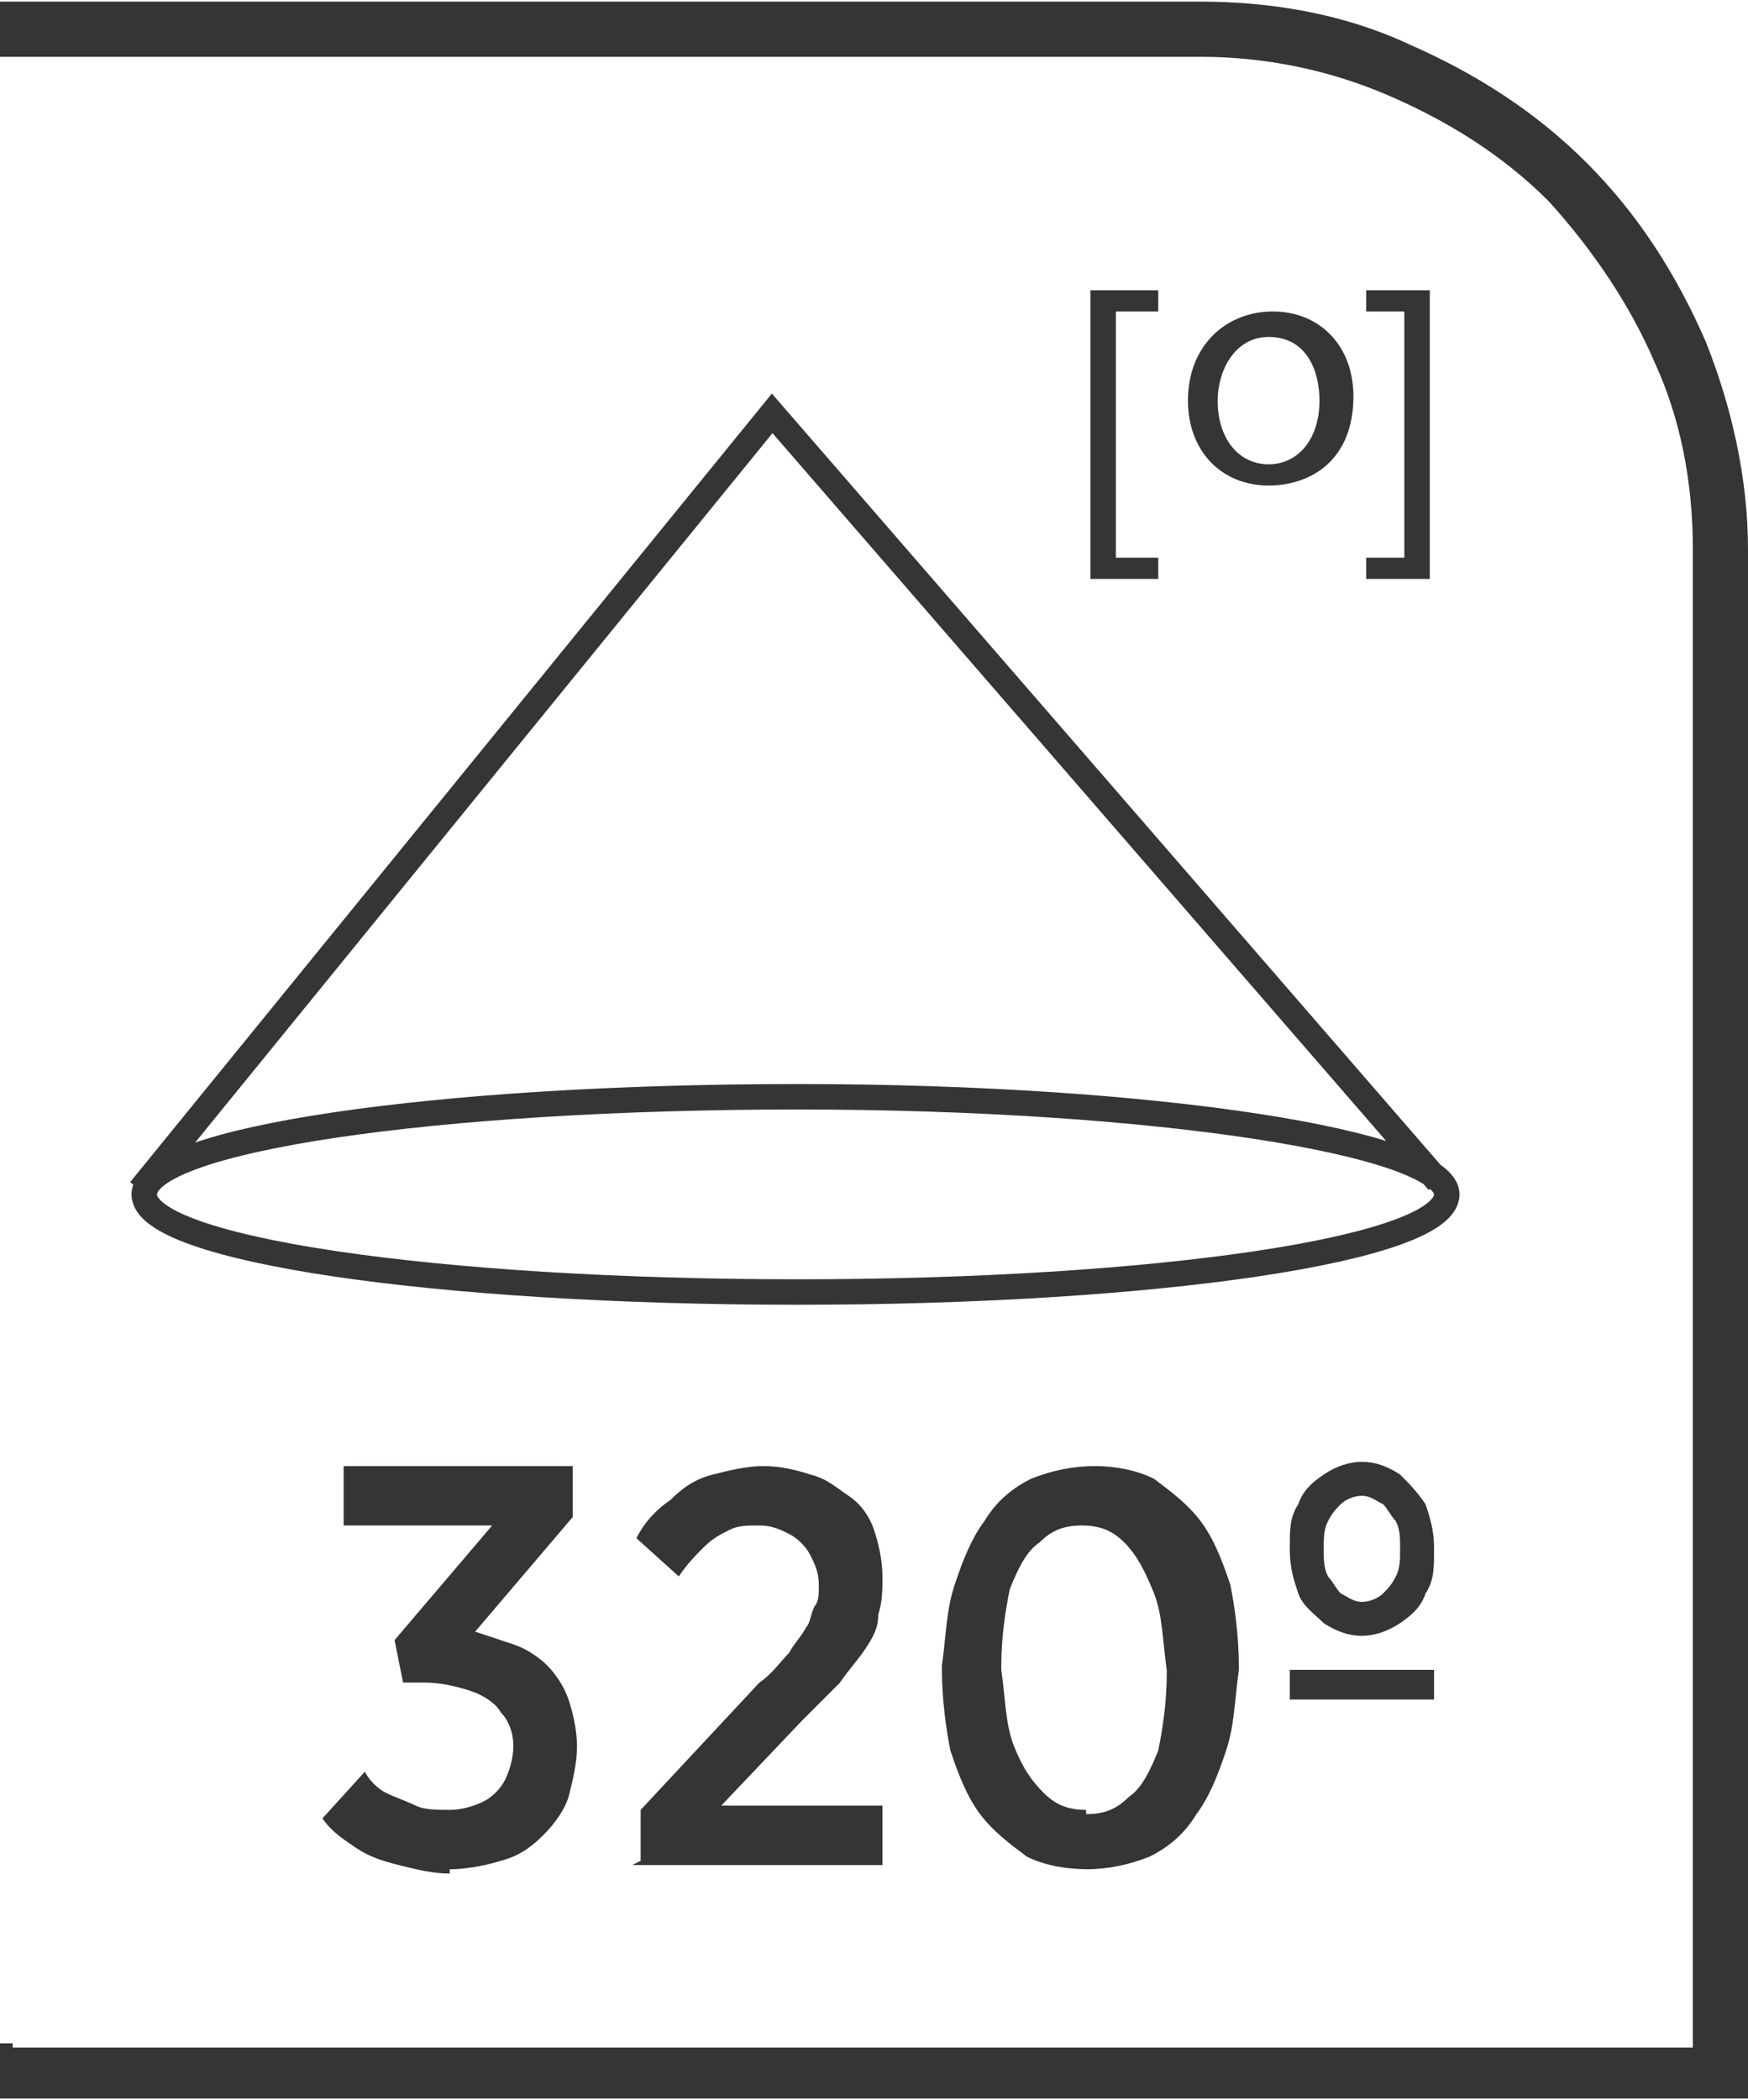 <?xml version="1.0" encoding="UTF-8"?>
<!DOCTYPE svg PUBLIC "-//W3C//DTD SVG 1.1//EN" "http://www.w3.org/Graphics/SVG/1.1/DTD/svg11.dtd">
<!-- Creator: CorelDRAW -->
<svg xmlns="http://www.w3.org/2000/svg" xml:space="preserve" width="6.73mm" height="8.082mm" style="shape-rendering:geometricPrecision; text-rendering:geometricPrecision; image-rendering:optimizeQuality; fill-rule:evenodd; clip-rule:evenodd"
viewBox="0 0 0.412 0.494"
 xmlns:xlink="http://www.w3.org/1999/xlink">
 <defs>
  <style type="text/css">
   <![CDATA[
    .str0 {stroke:#373435;stroke-width:0.006}
    .fil0 {fill:none;fill-rule:nonzero}
    .fil1 {fill:#373435;fill-rule:nonzero}
   ]]>
  </style>
 </defs>
 <g id="Layer_x0020_1">
  <path class="fil0 str0" d="M0.341 0.281c0,0.013 -0.069,0.023 -0.153,0.023 -0.085,0 -0.154,-0.01 -0.154,-0.023 0,-0.013 0.069,-0.023 0.154,-0.023 0.085,0 0.153,0.011 0.153,0.023zm-0.308 -0.001l0.149 -0.183 0.157 0.181"/>
  <polygon class="fil1" points="0.257,0.136 0.257,0.068 0.273,0.068 0.273,0.073 0.263,0.073 0.263,0.131 0.273,0.131 0.273,0.136 "/>
  <path class="fil1" d="M0.299 0.109c0.007,0 0.012,-0.006 0.012,-0.015 0,-0.007 -0.003,-0.015 -0.012,-0.015 -0.008,0 -0.012,0.008 -0.012,0.015 0,0.009 0.005,0.015 0.012,0.015l8.56193e-005 0zm-0 0.005c-0.011,0 -0.019,-0.008 -0.019,-0.02 0,-0.013 0.009,-0.021 0.02,-0.021 0.011,0 0.019,0.008 0.019,0.02 0,0.015 -0.01,0.021 -0.02,0.021l-7.95037e-005 0z"/>
  <polygon class="fil1" points="0.337,0.068 0.337,0.136 0.322,0.136 0.322,0.131 0.331,0.131 0.331,0.073 0.322,0.073 0.322,0.068 "/>
  <path class="fil1" d="M0.003 0.482l0.396 0 0 -0.353c0,-0.016 -0.003,-0.031 -0.009,-0.044 -0.006,-0.014 -0.015,-0.027 -0.025,-0.038 -0.011,-0.011 -0.024,-0.019 -0.038,-0.025 -0.014,-0.006 -0.029,-0.009 -0.044,-0.009l-0.283 0 0 -0.013 0.283 0c0.017,0 0.034,0.003 0.049,0.01 0.016,0.007 0.03,0.016 0.042,0.028 0.012,0.012 0.021,0.026 0.028,0.042 0.006,0.015 0.01,0.032 0.01,0.049l0 0.365 -0.412 0 0 -0.013 0.003 0z"/>
  <path class="fil1" d="M0.106 0.44c0.004,-2.44627e-005 0.009,-0.001 0.012,-0.002 0.004,-0.001 0.007,-0.003 0.01,-0.006 0.003,-0.003 0.005,-0.006 0.006,-0.009 0.001,-0.004 0.002,-0.008 0.002,-0.012l0 -0c-1.8347e-005,-0.004 -0.001,-0.008 -0.002,-0.011 -0.001,-0.003 -0.003,-0.006 -0.005,-0.008 -0.002,-0.002 -0.005,-0.004 -0.008,-0.005 -0.003,-0.001 -0.006,-0.002 -0.009,-0.003l0.023 -0.027 0 -0.012 -0.054 0 0 0.014 0.035 0 -0.023 0.027 0.002 0.01 0.005 0c0.004,0 0.008,0.001 0.011,0.002 0.003,0.001 0.006,0.003 0.007,0.005 0.002,0.002 0.003,0.005 0.003,0.008l0 0c-2.44627e-005,0.003 -0.001,0.006 -0.002,0.008 -0.001,0.002 -0.003,0.004 -0.005,0.005 -0.002,0.001 -0.005,0.002 -0.008,0.002 -0.003,-1.8347e-005 -0.006,-0 -0.008,-0.001 -0.002,-0.001 -0.005,-0.002 -0.007,-0.003 -0.002,-0.001 -0.004,-0.003 -0.005,-0.005l-0.01 0.011c0.002,0.003 0.005,0.005 0.008,0.007 0.003,0.002 0.006,0.003 0.01,0.004 0.004,0.001 0.008,0.002 0.012,0.002zm0.043 -0.001l0.059 0 0 -0.014 -0.038 0 0.019 -0.02c0.003,-0.003 0.006,-0.006 0.009,-0.009 0.002,-0.003 0.004,-0.005 0.006,-0.008 0.002,-0.003 0.003,-0.005 0.003,-0.008 0.001,-0.003 0.001,-0.006 0.001,-0.009l0 -0c-1.8347e-005,-0.004 -0.001,-0.008 -0.002,-0.011 -0.001,-0.003 -0.003,-0.006 -0.006,-0.008 -0.003,-0.002 -0.005,-0.004 -0.009,-0.005 -0.003,-0.001 -0.007,-0.002 -0.011,-0.002 -0.004,0 -0.008,0.001 -0.012,0.002 -0.004,0.001 -0.007,0.003 -0.01,0.006 -0.003,0.002 -0.006,0.005 -0.008,0.009l0.01 0.009c0.002,-0.003 0.004,-0.005 0.006,-0.007 0.002,-0.002 0.004,-0.003 0.006,-0.004 0.002,-0.001 0.004,-0.001 0.007,-0.001 0.003,0 0.005,0.001 0.007,0.002 0.002,0.001 0.004,0.003 0.005,0.005 0.001,0.002 0.002,0.004 0.002,0.007 0,0.002 -0,0.004 -0.001,0.005 -0.001,0.002 -0.001,0.004 -0.002,0.005 -0.001,0.002 -0.003,0.004 -0.004,0.006 -0.002,0.002 -0.004,0.005 -0.007,0.007l-0.028 0.03 0 0.012zm0.107 0.001c0.005,-2.44627e-005 0.01,-0.001 0.015,-0.003 0.004,-0.002 0.008,-0.005 0.011,-0.01 0.003,-0.004 0.005,-0.009 0.007,-0.015 0.002,-0.006 0.002,-0.012 0.003,-0.019l0 -0.001c-2.44627e-005,-0.007 -0.001,-0.014 -0.002,-0.019 -0.002,-0.006 -0.004,-0.011 -0.007,-0.015 -0.003,-0.004 -0.007,-0.007 -0.011,-0.01 -0.004,-0.002 -0.009,-0.003 -0.014,-0.003 -0.005,2.44627e-005 -0.01,0.001 -0.015,0.003 -0.004,0.002 -0.008,0.005 -0.011,0.01 -0.003,0.004 -0.005,0.009 -0.007,0.015 -0.002,0.006 -0.002,0.012 -0.003,0.019l0 0.001c1.8347e-005,0.007 0.001,0.014 0.002,0.019 0.002,0.006 0.004,0.011 0.007,0.015 0.003,0.004 0.007,0.007 0.011,0.01 0.004,0.002 0.009,0.003 0.015,0.003zm0 -0.014c-0.004,-2.44627e-005 -0.007,-0.001 -0.01,-0.004 -0.003,-0.003 -0.005,-0.006 -0.007,-0.011 -0.002,-0.005 -0.002,-0.011 -0.003,-0.018l0 -0.001c2.44627e-005,-0.007 0.001,-0.013 0.002,-0.018 0.002,-0.005 0.004,-0.009 0.007,-0.011 0.003,-0.003 0.006,-0.004 0.01,-0.004 0.004,2.44627e-005 0.007,0.001 0.01,0.004 0.003,0.003 0.005,0.007 0.007,0.012 0.002,0.005 0.002,0.011 0.003,0.018l0 0.001c-1.8347e-005,0.007 -0.001,0.013 -0.002,0.018 -0.002,0.005 -0.004,0.009 -0.007,0.011 -0.003,0.003 -0.006,0.004 -0.01,0.004zm0.065 -0.041c0.003,-4.28097e-005 0.006,-0.001 0.009,-0.003 0.003,-0.002 0.005,-0.004 0.006,-0.007 0.002,-0.003 0.002,-0.006 0.002,-0.01l0 -0.001c-2.44627e-005,-0.004 -0.001,-0.007 -0.002,-0.01 -0.002,-0.003 -0.004,-0.005 -0.006,-0.007 -0.003,-0.002 -0.006,-0.003 -0.009,-0.003 -0.003,2.44627e-005 -0.006,0.001 -0.009,0.003 -0.003,0.002 -0.005,0.004 -0.006,0.007 -0.002,0.003 -0.002,0.006 -0.002,0.01l0 0.001c1.8347e-005,0.004 0.001,0.007 0.002,0.01 0.001,0.003 0.004,0.005 0.006,0.007 0.003,0.002 0.006,0.003 0.009,0.003zm-0.017 0.015l0.034 0 0 -0.007 -0.034 0 0 0.007zm0.017 -0.023c-0.002,-2.44627e-005 -0.003,-0.001 -0.005,-0.002 -0.001,-0.001 -0.002,-0.003 -0.003,-0.004 -0.001,-0.002 -0.001,-0.004 -0.001,-0.006l0 -0.001c0,-0.002 0,-0.004 0.001,-0.006 0.001,-0.002 0.002,-0.003 0.003,-0.004 0.001,-0.001 0.003,-0.002 0.005,-0.002 0.002,2.44627e-005 0.003,0.001 0.005,0.002 0.001,0.001 0.002,0.003 0.003,0.004 0.001,0.002 0.001,0.004 0.001,0.006l0 0.001c0,0.002 -0,0.004 -0.001,0.006 -0.001,0.002 -0.002,0.003 -0.003,0.004 -0.001,0.001 -0.003,0.002 -0.005,0.002z"/>
 </g>
</svg>
